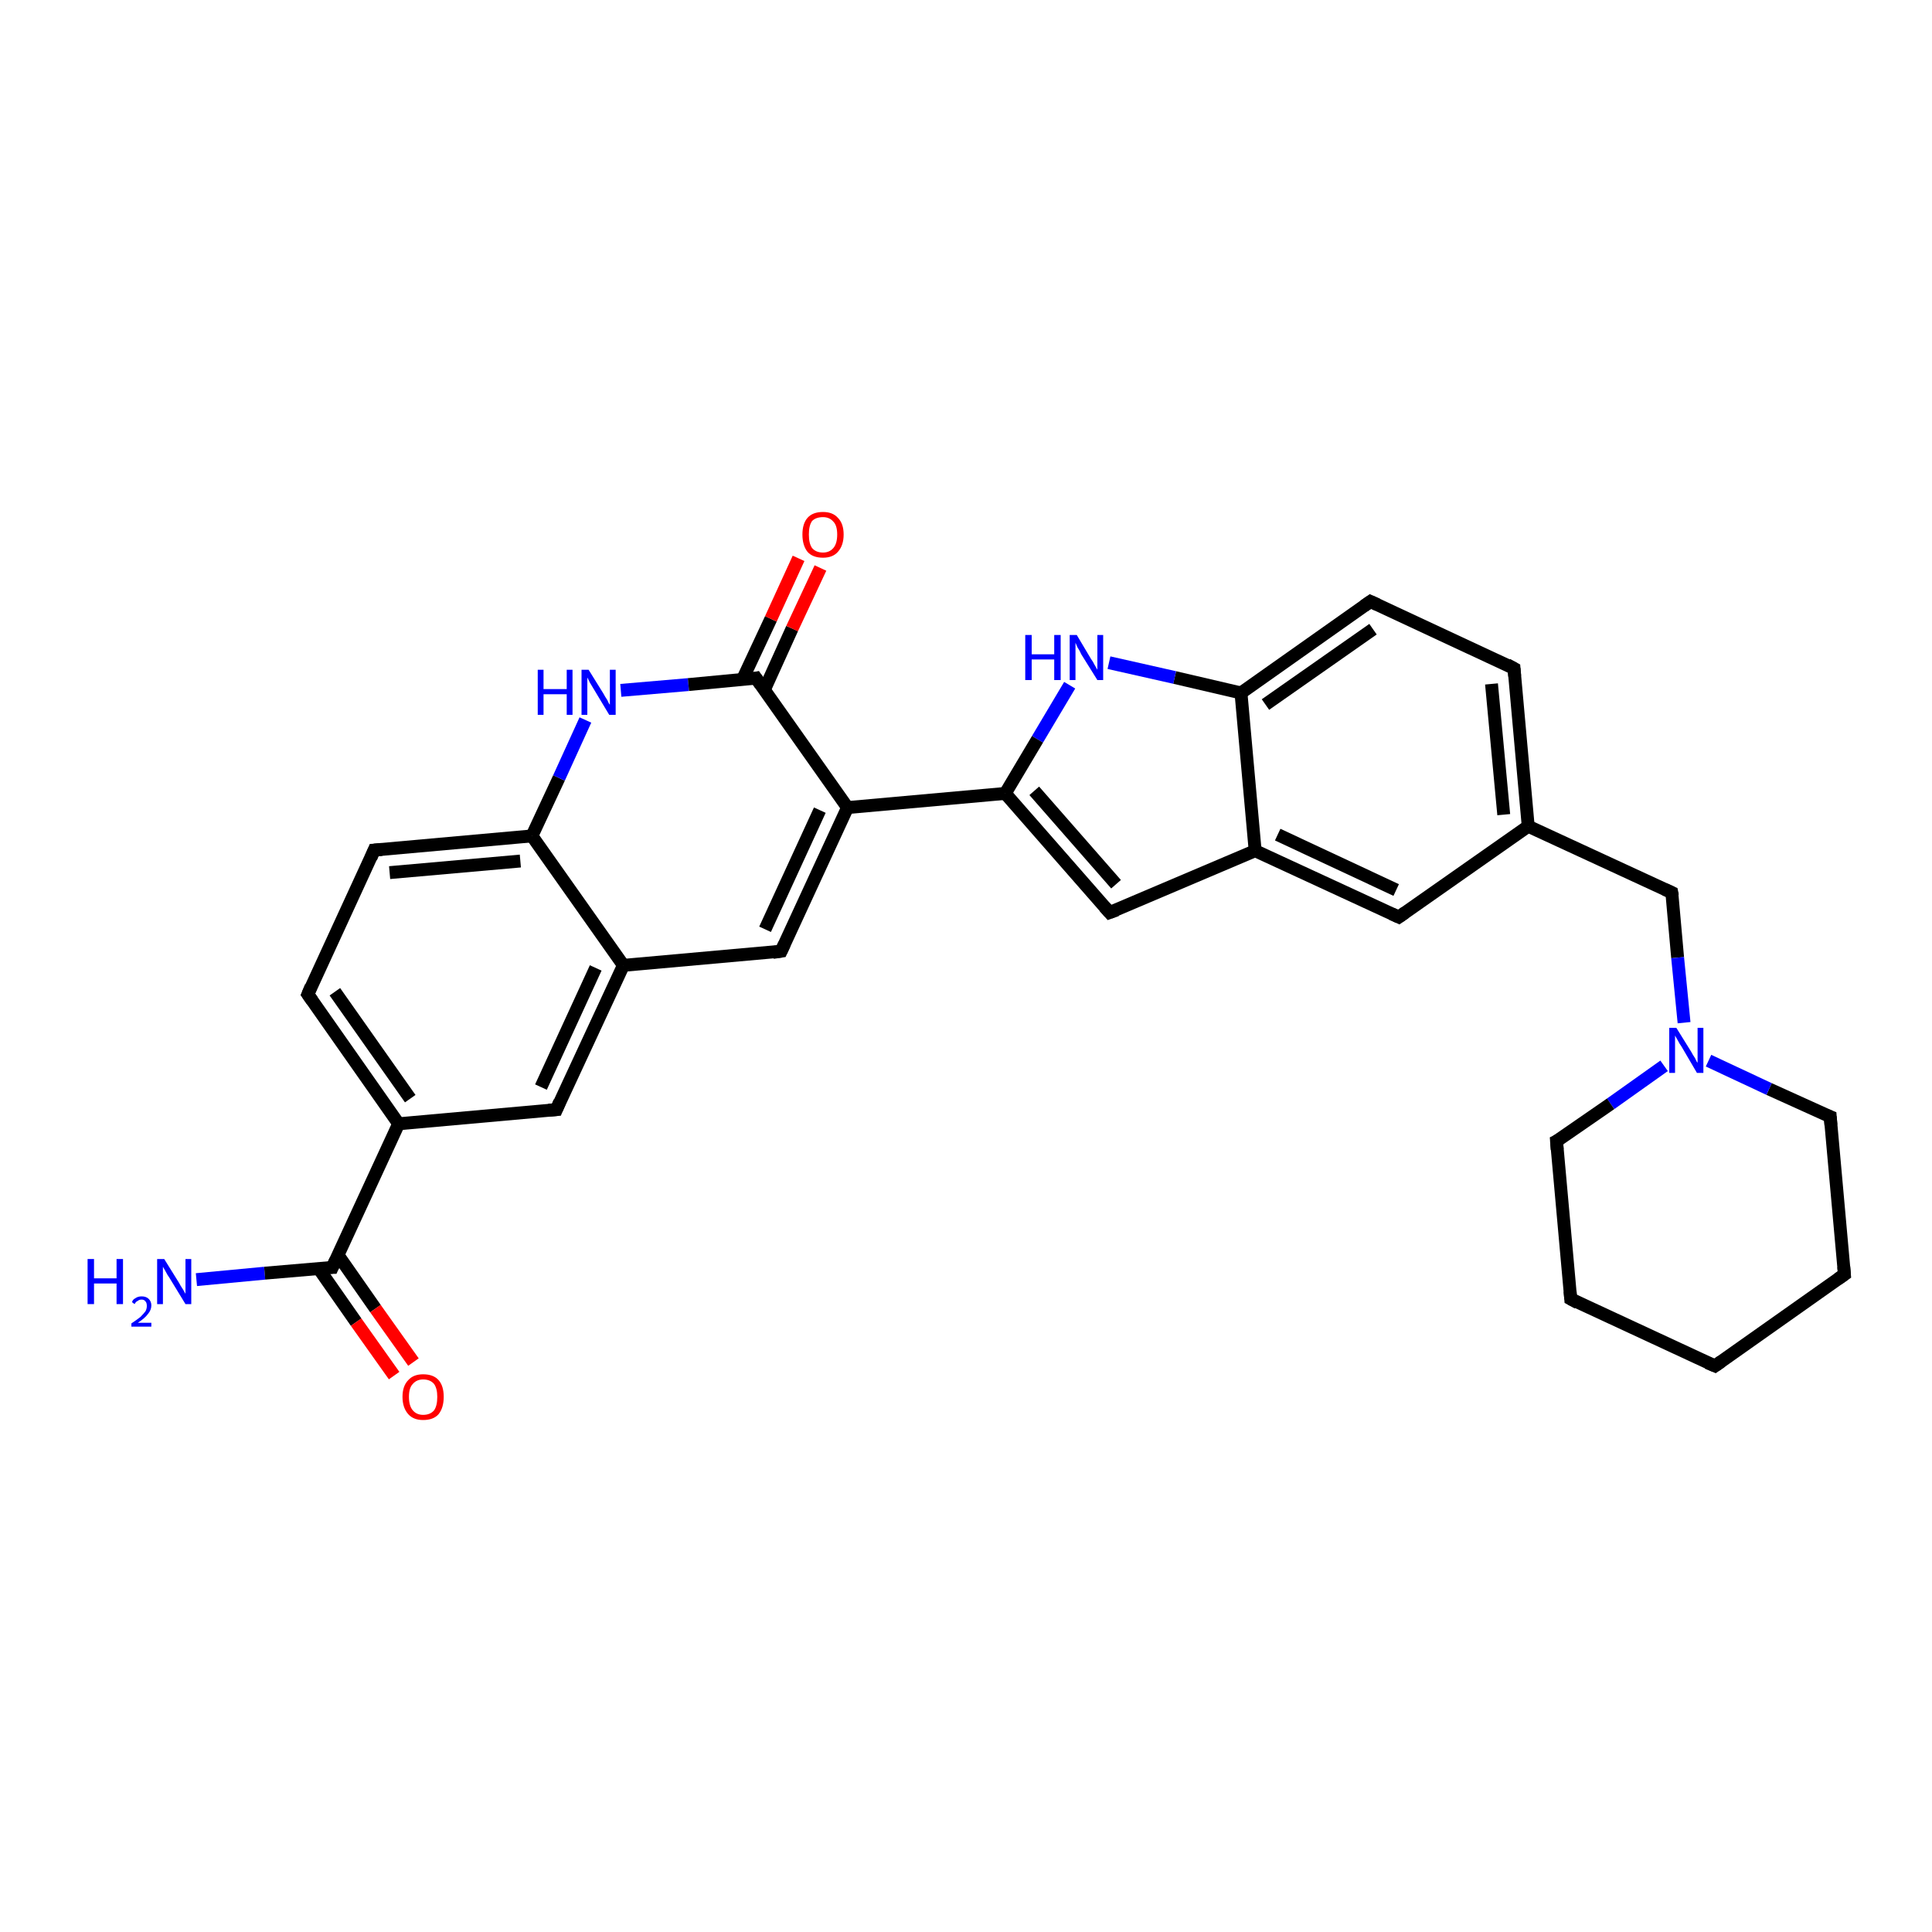 <?xml version='1.0' encoding='iso-8859-1'?>
<svg version='1.1' baseProfile='full'
              xmlns='http://www.w3.org/2000/svg'
                      xmlns:rdkit='http://www.rdkit.org/xml'
                      xmlns:xlink='http://www.w3.org/1999/xlink'
                  xml:space='preserve'
width='300px' height='300px' viewBox='0 0 300 300'>
<!-- END OF HEADER -->
<rect style='opacity:1.0;fill:#FFFFFF;stroke:none' width='300.0' height='300.0' x='0.0' y='0.0'> </rect>
<path class='bond-0 atom-0 atom-1' d='M 30.5,198.7 L 41.1,197.7' style='fill:none;fill-rule:evenodd;stroke:#0000FF;stroke-width:2.0px;stroke-linecap:butt;stroke-linejoin:miter;stroke-opacity:1' />
<path class='bond-0 atom-0 atom-1' d='M 41.1,197.7 L 51.6,196.8' style='fill:none;fill-rule:evenodd;stroke:#000000;stroke-width:2.0px;stroke-linecap:butt;stroke-linejoin:miter;stroke-opacity:1' />
<path class='bond-1 atom-1 atom-2' d='M 49.5,197.0 L 55.3,205.3' style='fill:none;fill-rule:evenodd;stroke:#000000;stroke-width:2.0px;stroke-linecap:butt;stroke-linejoin:miter;stroke-opacity:1' />
<path class='bond-1 atom-1 atom-2' d='M 55.3,205.3 L 61.2,213.6' style='fill:none;fill-rule:evenodd;stroke:#FF0000;stroke-width:2.0px;stroke-linecap:butt;stroke-linejoin:miter;stroke-opacity:1' />
<path class='bond-1 atom-1 atom-2' d='M 52.5,194.9 L 58.3,203.2' style='fill:none;fill-rule:evenodd;stroke:#000000;stroke-width:2.0px;stroke-linecap:butt;stroke-linejoin:miter;stroke-opacity:1' />
<path class='bond-1 atom-1 atom-2' d='M 58.3,203.2 L 64.2,211.5' style='fill:none;fill-rule:evenodd;stroke:#FF0000;stroke-width:2.0px;stroke-linecap:butt;stroke-linejoin:miter;stroke-opacity:1' />
<path class='bond-2 atom-1 atom-3' d='M 51.6,196.8 L 61.9,174.5' style='fill:none;fill-rule:evenodd;stroke:#000000;stroke-width:2.0px;stroke-linecap:butt;stroke-linejoin:miter;stroke-opacity:1' />
<path class='bond-3 atom-3 atom-4' d='M 61.9,174.5 L 47.8,154.4' style='fill:none;fill-rule:evenodd;stroke:#000000;stroke-width:2.0px;stroke-linecap:butt;stroke-linejoin:miter;stroke-opacity:1' />
<path class='bond-3 atom-3 atom-4' d='M 63.7,170.6 L 52.0,154.0' style='fill:none;fill-rule:evenodd;stroke:#000000;stroke-width:2.0px;stroke-linecap:butt;stroke-linejoin:miter;stroke-opacity:1' />
<path class='bond-4 atom-4 atom-5' d='M 47.8,154.4 L 58.1,132.0' style='fill:none;fill-rule:evenodd;stroke:#000000;stroke-width:2.0px;stroke-linecap:butt;stroke-linejoin:miter;stroke-opacity:1' />
<path class='bond-5 atom-5 atom-6' d='M 58.1,132.0 L 82.6,129.8' style='fill:none;fill-rule:evenodd;stroke:#000000;stroke-width:2.0px;stroke-linecap:butt;stroke-linejoin:miter;stroke-opacity:1' />
<path class='bond-5 atom-5 atom-6' d='M 60.5,135.5 L 80.8,133.7' style='fill:none;fill-rule:evenodd;stroke:#000000;stroke-width:2.0px;stroke-linecap:butt;stroke-linejoin:miter;stroke-opacity:1' />
<path class='bond-6 atom-6 atom-7' d='M 82.6,129.8 L 86.8,120.8' style='fill:none;fill-rule:evenodd;stroke:#000000;stroke-width:2.0px;stroke-linecap:butt;stroke-linejoin:miter;stroke-opacity:1' />
<path class='bond-6 atom-6 atom-7' d='M 86.8,120.8 L 90.9,111.8' style='fill:none;fill-rule:evenodd;stroke:#0000FF;stroke-width:2.0px;stroke-linecap:butt;stroke-linejoin:miter;stroke-opacity:1' />
<path class='bond-7 atom-7 atom-8' d='M 96.4,107.2 L 106.9,106.3' style='fill:none;fill-rule:evenodd;stroke:#0000FF;stroke-width:2.0px;stroke-linecap:butt;stroke-linejoin:miter;stroke-opacity:1' />
<path class='bond-7 atom-7 atom-8' d='M 106.9,106.3 L 117.4,105.3' style='fill:none;fill-rule:evenodd;stroke:#000000;stroke-width:2.0px;stroke-linecap:butt;stroke-linejoin:miter;stroke-opacity:1' />
<path class='bond-8 atom-8 atom-9' d='M 118.7,107.1 L 123.0,97.6' style='fill:none;fill-rule:evenodd;stroke:#000000;stroke-width:2.0px;stroke-linecap:butt;stroke-linejoin:miter;stroke-opacity:1' />
<path class='bond-8 atom-8 atom-9' d='M 123.0,97.6 L 127.4,88.2' style='fill:none;fill-rule:evenodd;stroke:#FF0000;stroke-width:2.0px;stroke-linecap:butt;stroke-linejoin:miter;stroke-opacity:1' />
<path class='bond-8 atom-8 atom-9' d='M 115.3,105.5 L 119.7,96.1' style='fill:none;fill-rule:evenodd;stroke:#000000;stroke-width:2.0px;stroke-linecap:butt;stroke-linejoin:miter;stroke-opacity:1' />
<path class='bond-8 atom-8 atom-9' d='M 119.7,96.1 L 124.0,86.7' style='fill:none;fill-rule:evenodd;stroke:#FF0000;stroke-width:2.0px;stroke-linecap:butt;stroke-linejoin:miter;stroke-opacity:1' />
<path class='bond-9 atom-8 atom-10' d='M 117.4,105.3 L 131.6,125.4' style='fill:none;fill-rule:evenodd;stroke:#000000;stroke-width:2.0px;stroke-linecap:butt;stroke-linejoin:miter;stroke-opacity:1' />
<path class='bond-10 atom-10 atom-11' d='M 131.6,125.4 L 121.3,147.7' style='fill:none;fill-rule:evenodd;stroke:#000000;stroke-width:2.0px;stroke-linecap:butt;stroke-linejoin:miter;stroke-opacity:1' />
<path class='bond-10 atom-10 atom-11' d='M 127.3,125.8 L 118.8,144.3' style='fill:none;fill-rule:evenodd;stroke:#000000;stroke-width:2.0px;stroke-linecap:butt;stroke-linejoin:miter;stroke-opacity:1' />
<path class='bond-11 atom-11 atom-12' d='M 121.3,147.7 L 96.8,149.9' style='fill:none;fill-rule:evenodd;stroke:#000000;stroke-width:2.0px;stroke-linecap:butt;stroke-linejoin:miter;stroke-opacity:1' />
<path class='bond-12 atom-12 atom-13' d='M 96.8,149.9 L 86.4,172.3' style='fill:none;fill-rule:evenodd;stroke:#000000;stroke-width:2.0px;stroke-linecap:butt;stroke-linejoin:miter;stroke-opacity:1' />
<path class='bond-12 atom-12 atom-13' d='M 92.5,150.3 L 84.0,168.8' style='fill:none;fill-rule:evenodd;stroke:#000000;stroke-width:2.0px;stroke-linecap:butt;stroke-linejoin:miter;stroke-opacity:1' />
<path class='bond-13 atom-10 atom-14' d='M 131.6,125.4 L 156.1,123.2' style='fill:none;fill-rule:evenodd;stroke:#000000;stroke-width:2.0px;stroke-linecap:butt;stroke-linejoin:miter;stroke-opacity:1' />
<path class='bond-14 atom-14 atom-15' d='M 156.1,123.2 L 172.3,141.7' style='fill:none;fill-rule:evenodd;stroke:#000000;stroke-width:2.0px;stroke-linecap:butt;stroke-linejoin:miter;stroke-opacity:1' />
<path class='bond-14 atom-14 atom-15' d='M 160.6,122.8 L 173.3,137.3' style='fill:none;fill-rule:evenodd;stroke:#000000;stroke-width:2.0px;stroke-linecap:butt;stroke-linejoin:miter;stroke-opacity:1' />
<path class='bond-15 atom-15 atom-16' d='M 172.3,141.7 L 194.9,132.1' style='fill:none;fill-rule:evenodd;stroke:#000000;stroke-width:2.0px;stroke-linecap:butt;stroke-linejoin:miter;stroke-opacity:1' />
<path class='bond-16 atom-16 atom-17' d='M 194.9,132.1 L 217.2,142.4' style='fill:none;fill-rule:evenodd;stroke:#000000;stroke-width:2.0px;stroke-linecap:butt;stroke-linejoin:miter;stroke-opacity:1' />
<path class='bond-16 atom-16 atom-17' d='M 198.4,129.6 L 216.8,138.2' style='fill:none;fill-rule:evenodd;stroke:#000000;stroke-width:2.0px;stroke-linecap:butt;stroke-linejoin:miter;stroke-opacity:1' />
<path class='bond-17 atom-17 atom-18' d='M 217.2,142.4 L 237.3,128.3' style='fill:none;fill-rule:evenodd;stroke:#000000;stroke-width:2.0px;stroke-linecap:butt;stroke-linejoin:miter;stroke-opacity:1' />
<path class='bond-18 atom-18 atom-19' d='M 237.3,128.3 L 259.6,138.6' style='fill:none;fill-rule:evenodd;stroke:#000000;stroke-width:2.0px;stroke-linecap:butt;stroke-linejoin:miter;stroke-opacity:1' />
<path class='bond-19 atom-19 atom-20' d='M 259.6,138.6 L 260.5,148.7' style='fill:none;fill-rule:evenodd;stroke:#000000;stroke-width:2.0px;stroke-linecap:butt;stroke-linejoin:miter;stroke-opacity:1' />
<path class='bond-19 atom-19 atom-20' d='M 260.5,148.7 L 261.5,158.8' style='fill:none;fill-rule:evenodd;stroke:#0000FF;stroke-width:2.0px;stroke-linecap:butt;stroke-linejoin:miter;stroke-opacity:1' />
<path class='bond-20 atom-20 atom-21' d='M 258.4,165.5 L 250.1,171.4' style='fill:none;fill-rule:evenodd;stroke:#0000FF;stroke-width:2.0px;stroke-linecap:butt;stroke-linejoin:miter;stroke-opacity:1' />
<path class='bond-20 atom-20 atom-21' d='M 250.1,171.4 L 241.7,177.2' style='fill:none;fill-rule:evenodd;stroke:#000000;stroke-width:2.0px;stroke-linecap:butt;stroke-linejoin:miter;stroke-opacity:1' />
<path class='bond-21 atom-21 atom-22' d='M 241.7,177.2 L 243.9,201.7' style='fill:none;fill-rule:evenodd;stroke:#000000;stroke-width:2.0px;stroke-linecap:butt;stroke-linejoin:miter;stroke-opacity:1' />
<path class='bond-22 atom-22 atom-23' d='M 243.9,201.7 L 266.3,212.1' style='fill:none;fill-rule:evenodd;stroke:#000000;stroke-width:2.0px;stroke-linecap:butt;stroke-linejoin:miter;stroke-opacity:1' />
<path class='bond-23 atom-23 atom-24' d='M 266.3,212.1 L 286.4,197.9' style='fill:none;fill-rule:evenodd;stroke:#000000;stroke-width:2.0px;stroke-linecap:butt;stroke-linejoin:miter;stroke-opacity:1' />
<path class='bond-24 atom-24 atom-25' d='M 286.4,197.9 L 284.2,173.4' style='fill:none;fill-rule:evenodd;stroke:#000000;stroke-width:2.0px;stroke-linecap:butt;stroke-linejoin:miter;stroke-opacity:1' />
<path class='bond-25 atom-18 atom-26' d='M 237.3,128.3 L 235.1,103.8' style='fill:none;fill-rule:evenodd;stroke:#000000;stroke-width:2.0px;stroke-linecap:butt;stroke-linejoin:miter;stroke-opacity:1' />
<path class='bond-25 atom-18 atom-26' d='M 233.5,126.5 L 231.6,106.2' style='fill:none;fill-rule:evenodd;stroke:#000000;stroke-width:2.0px;stroke-linecap:butt;stroke-linejoin:miter;stroke-opacity:1' />
<path class='bond-26 atom-26 atom-27' d='M 235.1,103.8 L 212.8,93.4' style='fill:none;fill-rule:evenodd;stroke:#000000;stroke-width:2.0px;stroke-linecap:butt;stroke-linejoin:miter;stroke-opacity:1' />
<path class='bond-27 atom-27 atom-28' d='M 212.8,93.4 L 192.7,107.6' style='fill:none;fill-rule:evenodd;stroke:#000000;stroke-width:2.0px;stroke-linecap:butt;stroke-linejoin:miter;stroke-opacity:1' />
<path class='bond-27 atom-27 atom-28' d='M 213.2,97.7 L 196.5,109.4' style='fill:none;fill-rule:evenodd;stroke:#000000;stroke-width:2.0px;stroke-linecap:butt;stroke-linejoin:miter;stroke-opacity:1' />
<path class='bond-28 atom-28 atom-29' d='M 192.7,107.6 L 182.4,105.2' style='fill:none;fill-rule:evenodd;stroke:#000000;stroke-width:2.0px;stroke-linecap:butt;stroke-linejoin:miter;stroke-opacity:1' />
<path class='bond-28 atom-28 atom-29' d='M 182.4,105.2 L 172.2,102.9' style='fill:none;fill-rule:evenodd;stroke:#0000FF;stroke-width:2.0px;stroke-linecap:butt;stroke-linejoin:miter;stroke-opacity:1' />
<path class='bond-29 atom-13 atom-3' d='M 86.4,172.3 L 61.9,174.5' style='fill:none;fill-rule:evenodd;stroke:#000000;stroke-width:2.0px;stroke-linecap:butt;stroke-linejoin:miter;stroke-opacity:1' />
<path class='bond-30 atom-29 atom-14' d='M 166.1,106.4 L 161.1,114.8' style='fill:none;fill-rule:evenodd;stroke:#0000FF;stroke-width:2.0px;stroke-linecap:butt;stroke-linejoin:miter;stroke-opacity:1' />
<path class='bond-30 atom-29 atom-14' d='M 161.1,114.8 L 156.1,123.2' style='fill:none;fill-rule:evenodd;stroke:#000000;stroke-width:2.0px;stroke-linecap:butt;stroke-linejoin:miter;stroke-opacity:1' />
<path class='bond-31 atom-12 atom-6' d='M 96.8,149.9 L 82.6,129.8' style='fill:none;fill-rule:evenodd;stroke:#000000;stroke-width:2.0px;stroke-linecap:butt;stroke-linejoin:miter;stroke-opacity:1' />
<path class='bond-32 atom-28 atom-16' d='M 192.7,107.6 L 194.9,132.1' style='fill:none;fill-rule:evenodd;stroke:#000000;stroke-width:2.0px;stroke-linecap:butt;stroke-linejoin:miter;stroke-opacity:1' />
<path class='bond-33 atom-25 atom-20' d='M 284.2,173.4 L 274.7,169.1' style='fill:none;fill-rule:evenodd;stroke:#000000;stroke-width:2.0px;stroke-linecap:butt;stroke-linejoin:miter;stroke-opacity:1' />
<path class='bond-33 atom-25 atom-20' d='M 274.7,169.1 L 265.3,164.7' style='fill:none;fill-rule:evenodd;stroke:#0000FF;stroke-width:2.0px;stroke-linecap:butt;stroke-linejoin:miter;stroke-opacity:1' />
<path d='M 51.1,196.8 L 51.6,196.8 L 52.1,195.7' style='fill:none;stroke:#000000;stroke-width:2.0px;stroke-linecap:butt;stroke-linejoin:miter;stroke-opacity:1;' />
<path d='M 48.5,155.4 L 47.8,154.4 L 48.3,153.2' style='fill:none;stroke:#000000;stroke-width:2.0px;stroke-linecap:butt;stroke-linejoin:miter;stroke-opacity:1;' />
<path d='M 57.6,133.2 L 58.1,132.0 L 59.3,131.9' style='fill:none;stroke:#000000;stroke-width:2.0px;stroke-linecap:butt;stroke-linejoin:miter;stroke-opacity:1;' />
<path d='M 116.9,105.4 L 117.4,105.3 L 118.1,106.3' style='fill:none;stroke:#000000;stroke-width:2.0px;stroke-linecap:butt;stroke-linejoin:miter;stroke-opacity:1;' />
<path d='M 121.8,146.6 L 121.3,147.7 L 120.0,147.9' style='fill:none;stroke:#000000;stroke-width:2.0px;stroke-linecap:butt;stroke-linejoin:miter;stroke-opacity:1;' />
<path d='M 86.9,171.1 L 86.4,172.3 L 85.2,172.4' style='fill:none;stroke:#000000;stroke-width:2.0px;stroke-linecap:butt;stroke-linejoin:miter;stroke-opacity:1;' />
<path d='M 171.5,140.8 L 172.3,141.7 L 173.4,141.3' style='fill:none;stroke:#000000;stroke-width:2.0px;stroke-linecap:butt;stroke-linejoin:miter;stroke-opacity:1;' />
<path d='M 216.1,141.9 L 217.2,142.4 L 218.2,141.7' style='fill:none;stroke:#000000;stroke-width:2.0px;stroke-linecap:butt;stroke-linejoin:miter;stroke-opacity:1;' />
<path d='M 258.5,138.1 L 259.6,138.6 L 259.7,139.1' style='fill:none;stroke:#000000;stroke-width:2.0px;stroke-linecap:butt;stroke-linejoin:miter;stroke-opacity:1;' />
<path d='M 242.1,177.0 L 241.7,177.2 L 241.8,178.5' style='fill:none;stroke:#000000;stroke-width:2.0px;stroke-linecap:butt;stroke-linejoin:miter;stroke-opacity:1;' />
<path d='M 243.8,200.5 L 243.9,201.7 L 245.0,202.3' style='fill:none;stroke:#000000;stroke-width:2.0px;stroke-linecap:butt;stroke-linejoin:miter;stroke-opacity:1;' />
<path d='M 265.1,211.6 L 266.3,212.1 L 267.3,211.4' style='fill:none;stroke:#000000;stroke-width:2.0px;stroke-linecap:butt;stroke-linejoin:miter;stroke-opacity:1;' />
<path d='M 285.4,198.6 L 286.4,197.9 L 286.3,196.7' style='fill:none;stroke:#000000;stroke-width:2.0px;stroke-linecap:butt;stroke-linejoin:miter;stroke-opacity:1;' />
<path d='M 284.3,174.7 L 284.2,173.4 L 283.7,173.2' style='fill:none;stroke:#000000;stroke-width:2.0px;stroke-linecap:butt;stroke-linejoin:miter;stroke-opacity:1;' />
<path d='M 235.2,105.0 L 235.1,103.8 L 234.0,103.2' style='fill:none;stroke:#000000;stroke-width:2.0px;stroke-linecap:butt;stroke-linejoin:miter;stroke-opacity:1;' />
<path d='M 213.9,93.9 L 212.8,93.4 L 211.8,94.1' style='fill:none;stroke:#000000;stroke-width:2.0px;stroke-linecap:butt;stroke-linejoin:miter;stroke-opacity:1;' />
<path class='atom-0' d='M 13.6 195.5
L 14.6 195.5
L 14.6 198.5
L 18.1 198.5
L 18.1 195.5
L 19.1 195.5
L 19.1 202.5
L 18.1 202.5
L 18.1 199.3
L 14.6 199.3
L 14.6 202.5
L 13.6 202.5
L 13.6 195.5
' fill='#0000FF'/>
<path class='atom-0' d='M 20.5 202.2
Q 20.6 201.8, 21.0 201.6
Q 21.4 201.3, 22.0 201.3
Q 22.7 201.3, 23.1 201.7
Q 23.5 202.1, 23.5 202.7
Q 23.5 203.4, 23.0 204.0
Q 22.5 204.7, 21.4 205.4
L 23.5 205.4
L 23.5 206.0
L 20.4 206.0
L 20.4 205.5
Q 21.3 204.9, 21.8 204.5
Q 22.3 204.0, 22.6 203.6
Q 22.8 203.2, 22.8 202.8
Q 22.8 202.3, 22.6 202.1
Q 22.4 201.8, 22.0 201.8
Q 21.6 201.8, 21.4 202.0
Q 21.1 202.1, 20.9 202.5
L 20.5 202.2
' fill='#0000FF'/>
<path class='atom-0' d='M 25.5 195.5
L 27.8 199.2
Q 28.0 199.6, 28.4 200.2
Q 28.8 200.9, 28.8 200.9
L 28.8 195.5
L 29.7 195.5
L 29.7 202.5
L 28.8 202.5
L 26.3 198.4
Q 26.0 198.0, 25.7 197.4
Q 25.4 196.9, 25.3 196.7
L 25.3 202.5
L 24.4 202.5
L 24.4 195.5
L 25.5 195.5
' fill='#0000FF'/>
<path class='atom-2' d='M 62.5 216.9
Q 62.5 215.2, 63.4 214.3
Q 64.2 213.4, 65.7 213.4
Q 67.3 213.4, 68.1 214.3
Q 68.9 215.2, 68.9 216.9
Q 68.9 218.6, 68.1 219.6
Q 67.3 220.5, 65.7 220.5
Q 64.2 220.5, 63.4 219.6
Q 62.5 218.6, 62.5 216.9
M 65.7 219.7
Q 66.8 219.7, 67.4 219.0
Q 67.9 218.3, 67.9 216.9
Q 67.9 215.6, 67.4 214.9
Q 66.8 214.2, 65.7 214.2
Q 64.7 214.2, 64.1 214.9
Q 63.5 215.5, 63.5 216.9
Q 63.5 218.3, 64.1 219.0
Q 64.7 219.7, 65.7 219.7
' fill='#FF0000'/>
<path class='atom-7' d='M 83.5 104.0
L 84.4 104.0
L 84.4 107.0
L 88.0 107.0
L 88.0 104.0
L 88.9 104.0
L 88.9 111.0
L 88.0 111.0
L 88.0 107.8
L 84.4 107.8
L 84.4 111.0
L 83.5 111.0
L 83.5 104.0
' fill='#0000FF'/>
<path class='atom-7' d='M 91.4 104.0
L 93.7 107.7
Q 93.9 108.1, 94.3 108.7
Q 94.6 109.4, 94.7 109.4
L 94.7 104.0
L 95.6 104.0
L 95.6 111.0
L 94.6 111.0
L 92.2 107.0
Q 91.9 106.5, 91.6 106.0
Q 91.3 105.4, 91.2 105.2
L 91.2 111.0
L 90.3 111.0
L 90.3 104.0
L 91.4 104.0
' fill='#0000FF'/>
<path class='atom-9' d='M 124.6 83.0
Q 124.6 81.3, 125.4 80.4
Q 126.2 79.5, 127.8 79.5
Q 129.3 79.5, 130.1 80.4
Q 131.0 81.3, 131.0 83.0
Q 131.0 84.7, 130.1 85.7
Q 129.3 86.6, 127.8 86.6
Q 126.2 86.6, 125.4 85.7
Q 124.6 84.7, 124.6 83.0
M 127.8 85.8
Q 128.8 85.8, 129.4 85.1
Q 130.0 84.4, 130.0 83.0
Q 130.0 81.6, 129.4 81.0
Q 128.8 80.3, 127.8 80.3
Q 126.7 80.3, 126.1 80.9
Q 125.6 81.6, 125.6 83.0
Q 125.6 84.4, 126.1 85.1
Q 126.7 85.8, 127.8 85.8
' fill='#FF0000'/>
<path class='atom-20' d='M 260.3 159.6
L 262.6 163.3
Q 262.8 163.7, 263.2 164.3
Q 263.5 165.0, 263.6 165.0
L 263.6 159.6
L 264.5 159.6
L 264.5 166.6
L 263.5 166.6
L 261.1 162.5
Q 260.8 162.1, 260.5 161.5
Q 260.2 161.0, 260.1 160.8
L 260.1 166.6
L 259.2 166.6
L 259.2 159.6
L 260.3 159.6
' fill='#0000FF'/>
<path class='atom-29' d='M 159.2 98.6
L 160.2 98.6
L 160.2 101.6
L 163.7 101.6
L 163.7 98.6
L 164.7 98.6
L 164.7 105.6
L 163.7 105.6
L 163.7 102.4
L 160.2 102.4
L 160.2 105.6
L 159.2 105.6
L 159.2 98.6
' fill='#0000FF'/>
<path class='atom-29' d='M 167.2 98.6
L 169.4 102.3
Q 169.7 102.7, 170.0 103.3
Q 170.4 104.0, 170.4 104.0
L 170.4 98.6
L 171.3 98.6
L 171.3 105.6
L 170.4 105.6
L 167.9 101.6
Q 167.7 101.1, 167.3 100.5
Q 167.1 100.0, 167.0 99.8
L 167.0 105.6
L 166.1 105.6
L 166.1 98.6
L 167.2 98.6
' fill='#0000FF'/>
</svg>
